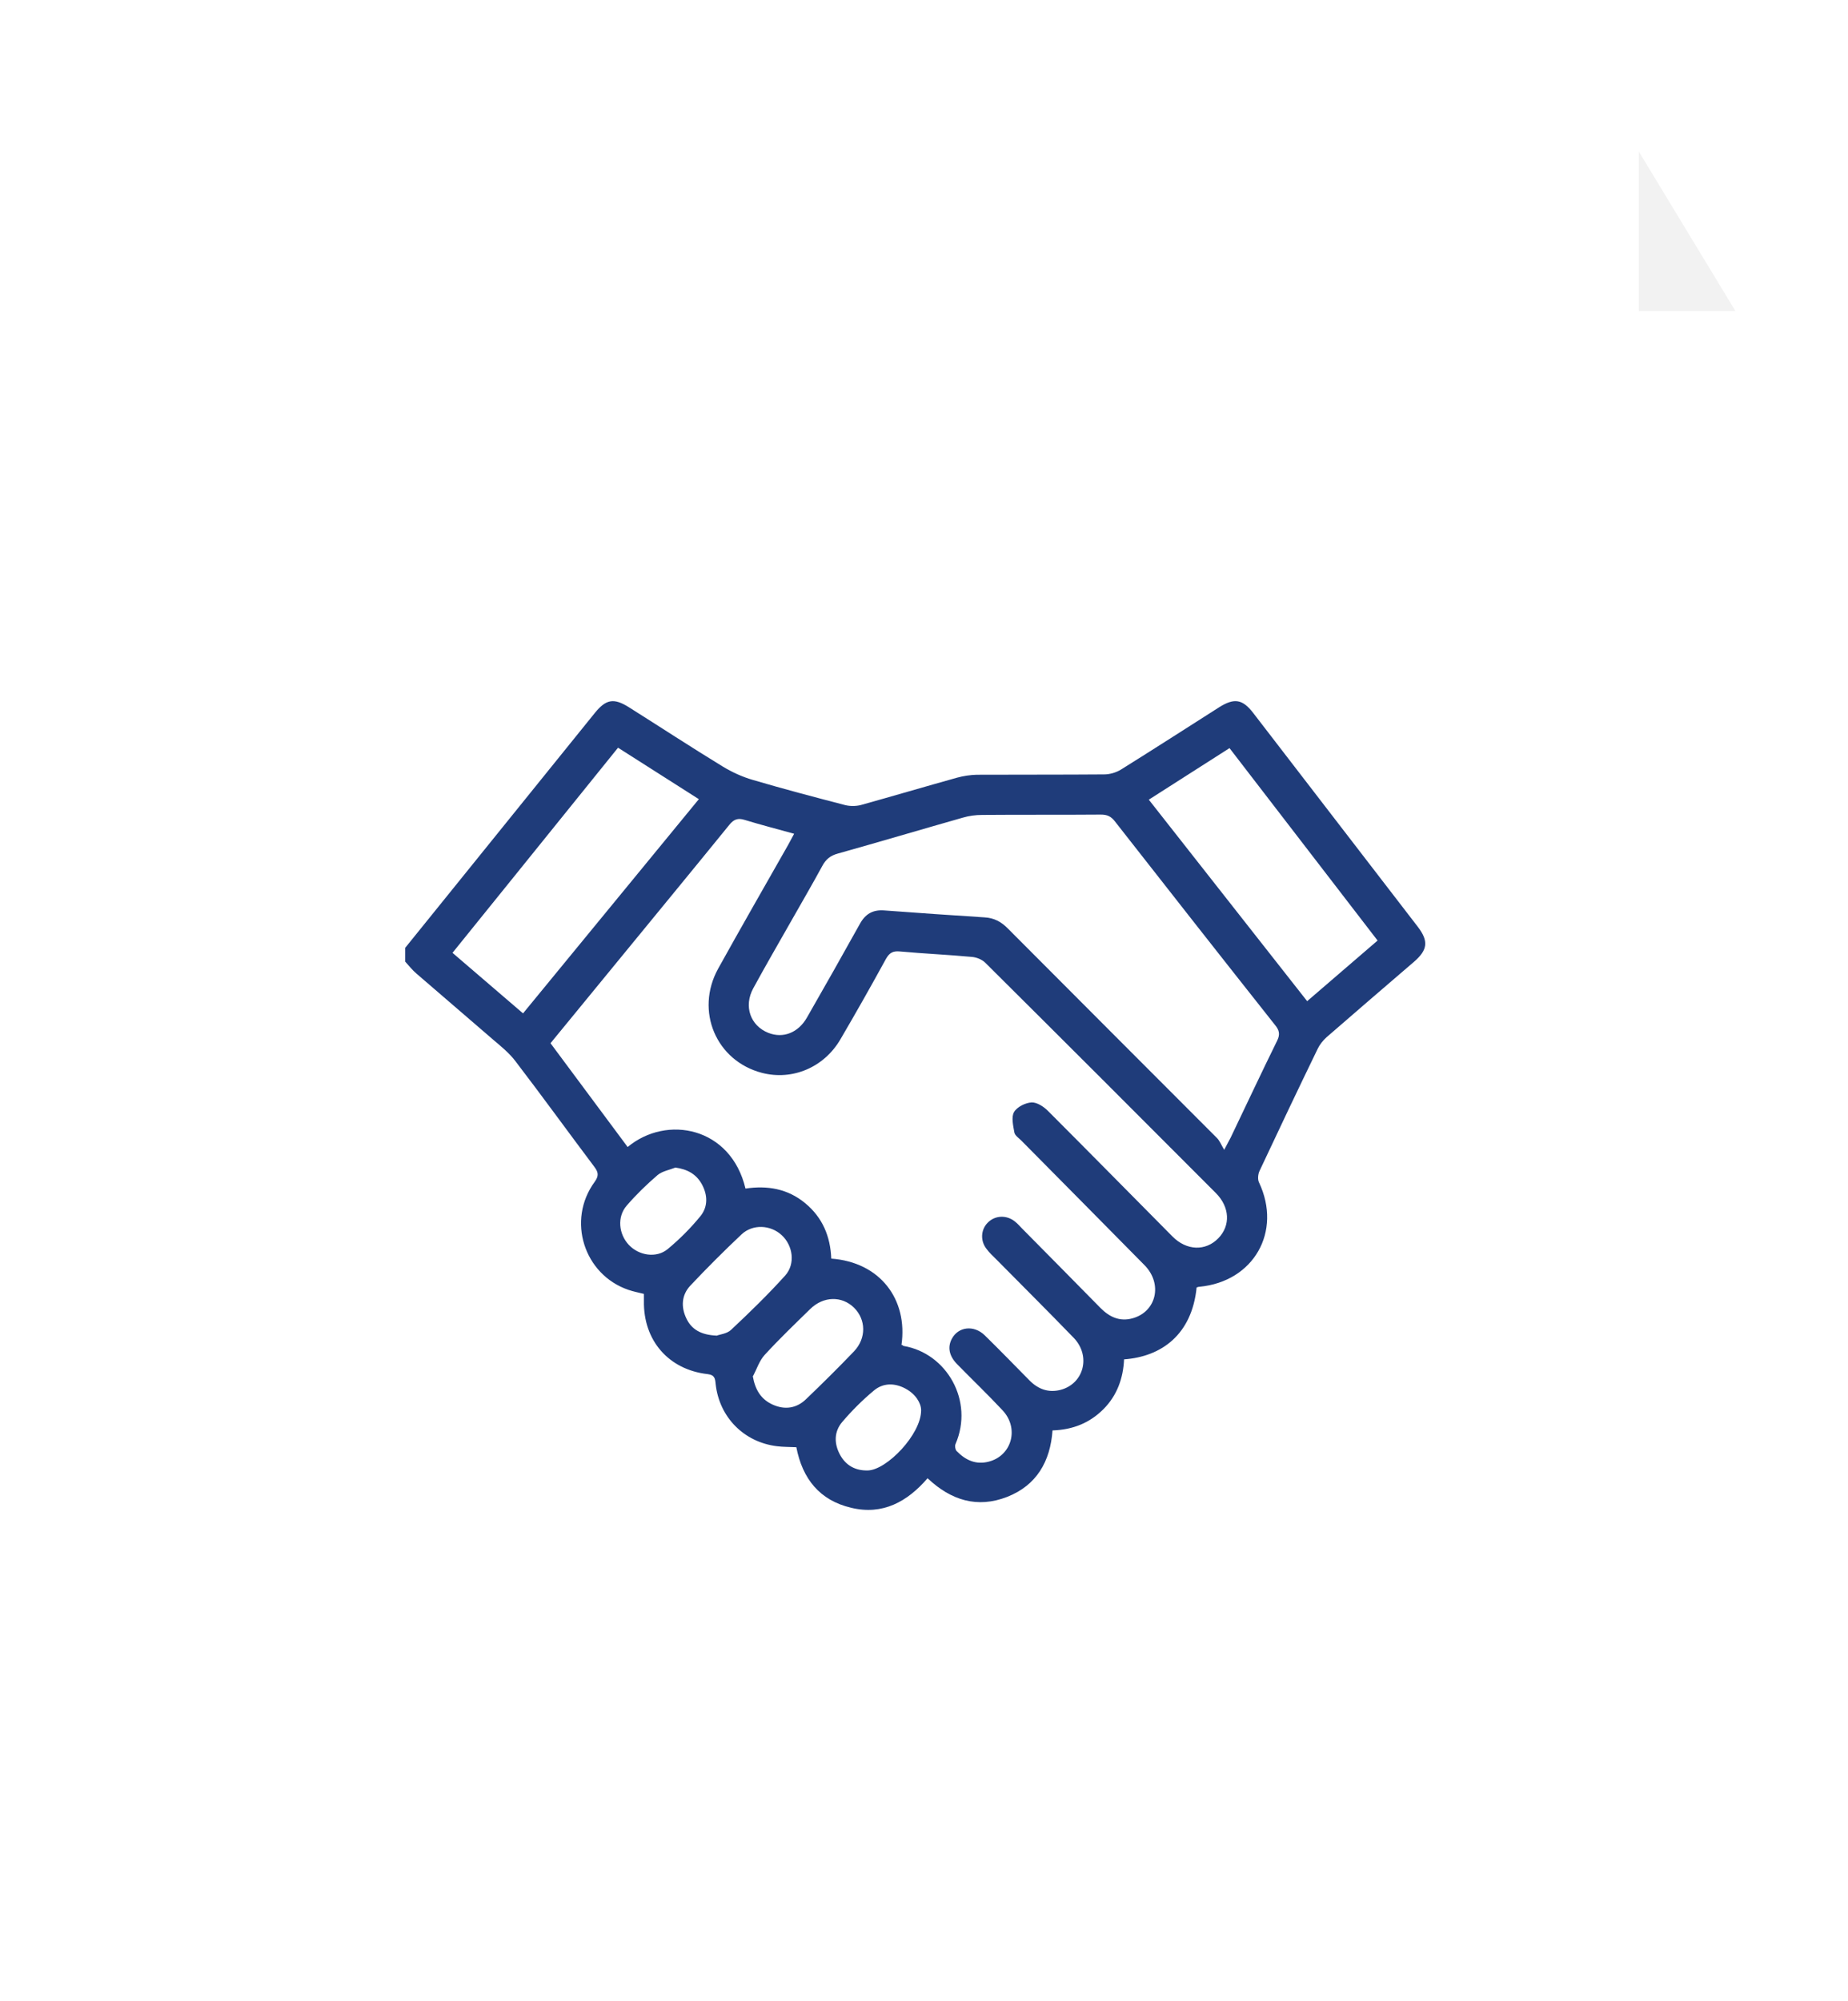 <?xml version="1.0" encoding="UTF-8"?>
<svg xmlns="http://www.w3.org/2000/svg" xmlns:xlink="http://www.w3.org/1999/xlink" id="Layer_2" data-name="Layer 2" viewBox="0 0 109 118">
  <defs>
    <style>
      .cls-1 {
        fill: #1f3c7a;
      }

      .cls-2 {
        fill: #fff;
        filter: url(#drop-shadow-1);
      }

      .cls-3 {
        fill: #f2f2f2;
      }
    </style>
    <filter id="drop-shadow-1" x="0" y="0" width="109" height="118" filterUnits="userSpaceOnUse">
      <feOffset dx="0" dy="2.32"></feOffset>
      <feGaussianBlur result="blur" stdDeviation="3.71"></feGaussianBlur>
      <feFlood flood-color="#000" flood-opacity=".3"></feFlood>
      <feComposite in2="blur" operator="in"></feComposite>
      <feComposite in="SourceGraphic"></feComposite>
    </filter>
  </defs>
  <g id="Capa_1" data-name="Capa 1">
    <g>
      <path class="cls-2" d="M11.26,8.93h85.4v51.41c0,23.57-19.13,42.7-42.7,42.7h0c-23.57,0-42.7-19.13-42.7-42.7V8.93h0Z"></path>
      <polygon class="cls-3" points="96.66 8.93 102.36 18.34 96.66 18.34 96.66 8.93"></polygon>
      <path class="cls-1" d="M23.88,55.91c3.74-4.63,7.47-9.25,11.21-13.88.66-.81,1.12-.89,2.02-.32,1.84,1.16,3.66,2.35,5.51,3.48.56.34,1.17.62,1.8.8,1.8.53,3.62,1.01,5.43,1.48.28.07.62.07.91,0,1.9-.53,3.8-1.09,5.7-1.62.37-.1.77-.16,1.15-.17,2.51-.01,5.01,0,7.52-.02.33,0,.7-.11.98-.28,1.94-1.21,3.87-2.45,5.8-3.68.89-.56,1.38-.48,2.01.34,3.24,4.2,6.47,8.41,9.71,12.61.64.84.58,1.36-.23,2.06-1.72,1.48-3.45,2.96-5.16,4.45-.21.19-.4.43-.52.68-1.16,2.39-2.3,4.79-3.43,7.2-.09.19-.12.5-.03.68,1.37,2.89-.31,5.85-3.52,6.15-.06,0-.11.03-.16.04-.28,2.78-2.07,4.08-4.28,4.24-.05,1.11-.41,2.13-1.22,2.94-.81.81-1.8,1.21-3,1.25-.13,1.83-.94,3.24-2.68,3.92-1.75.68-3.3.21-4.69-1.1-1.2,1.39-2.65,2.19-4.51,1.74-1.86-.44-2.87-1.71-3.23-3.57-.38-.02-.77-.01-1.15-.06-1.95-.24-3.4-1.72-3.61-3.67-.03-.31-.05-.53-.47-.58-2.31-.26-3.8-1.99-3.76-4.31,0-.13,0-.27,0-.42-.32-.08-.63-.14-.92-.24-2.62-.9-3.64-4.1-1.99-6.36.26-.36.23-.57-.02-.9-1.55-2.06-3.07-4.16-4.64-6.21-.36-.48-.84-.87-1.3-1.26-1.51-1.31-3.03-2.6-4.54-3.91-.25-.21-.45-.47-.67-.71,0-.27,0-.55,0-.82ZM53.2,79.29s.06.06.1.07c2.54.43,4.16,3.24,3.06,5.78-.05.11-.02.32.06.41.52.54,1.14.83,1.9.63,1.36-.35,1.81-1.97.81-3.03-.87-.93-1.79-1.81-2.68-2.72-.47-.48-.57-1-.31-1.49.38-.72,1.3-.83,1.94-.21.9.88,1.77,1.78,2.65,2.67.51.51,1.11.73,1.82.55,1.38-.36,1.81-2,.78-3.07-1.51-1.56-3.05-3.09-4.58-4.64-.19-.19-.4-.38-.56-.6-.38-.48-.34-1.14.07-1.55.42-.43,1.1-.47,1.6-.07.15.12.29.27.42.41,1.54,1.56,3.09,3.12,4.62,4.68.53.54,1.14.83,1.9.62,1.41-.39,1.79-2.03.71-3.13-2.42-2.46-4.85-4.9-7.27-7.35-.15-.15-.38-.3-.41-.48-.07-.4-.19-.9-.02-1.2.17-.3.67-.55,1.04-.57.32-.01.73.26.98.52,2.45,2.45,4.88,4.92,7.32,7.38.84.85,1.96.88,2.71.11.73-.75.68-1.84-.15-2.67-4.52-4.53-9.05-9.06-13.59-13.57-.2-.2-.53-.33-.81-.35-1.4-.13-2.81-.19-4.22-.32-.42-.04-.62.07-.83.43-.87,1.59-1.77,3.18-2.69,4.75-.97,1.66-2.83,2.44-4.62,1.98-2.71-.7-3.97-3.65-2.59-6.15,1.36-2.45,2.75-4.87,4.13-7.3.11-.2.22-.41.35-.65-1.01-.28-1.98-.53-2.93-.82-.39-.12-.63-.03-.89.29-2.25,2.77-4.51,5.51-6.77,8.27-1.25,1.53-2.5,3.05-3.78,4.61,1.53,2.06,3.04,4.09,4.55,6.12,2.31-1.92,6.09-1.18,6.95,2.45,1.28-.19,2.48,0,3.52.86,1.03.85,1.49,1.97,1.54,3.27,2.88.21,4.53,2.4,4.14,5.1ZM72.22,67.77c.21-.4.29-.55.37-.7.91-1.9,1.81-3.82,2.74-5.71.19-.38.12-.63-.13-.93-3.16-3.99-6.3-7.99-9.44-12-.23-.3-.46-.4-.83-.4-2.33.02-4.66,0-6.99.02-.39,0-.78.05-1.15.16-2.46.7-4.92,1.43-7.38,2.12-.44.12-.7.34-.91.73-.58,1.07-1.19,2.11-1.79,3.17-.76,1.34-1.54,2.68-2.28,4.04-.58,1.06-.17,2.21.89,2.63.87.34,1.76,0,2.28-.91,1.05-1.83,2.09-3.67,3.12-5.52.32-.58.76-.84,1.43-.79,1.97.15,3.94.28,5.92.41.56.03.99.26,1.38.66,4.1,4.12,8.22,8.23,12.33,12.35.16.16.25.4.43.7ZM36.45,44.09c-3.27,4.06-6.51,8.06-9.76,12.09,1.41,1.21,2.77,2.38,4.16,3.57,3.47-4.23,6.9-8.41,10.37-12.63-1.6-1.02-3.15-2.01-4.76-3.03ZM81.25,55.45c-2.93-3.8-5.82-7.56-8.73-11.34-1.61,1.03-3.17,2.02-4.76,3.04,3.14,3.99,6.23,7.92,9.34,11.88,1.4-1.21,2.75-2.37,4.16-3.58ZM42.28,78.75c.17-.07.6-.11.84-.34,1.1-1.03,2.18-2.08,3.19-3.2.62-.69.46-1.78-.21-2.39-.65-.6-1.7-.66-2.36-.04-1.04.98-2.05,1.99-3.03,3.03-.51.55-.55,1.25-.23,1.92.31.66.87.98,1.79,1.02ZM44.4,81.13c.14.82.49,1.38,1.18,1.69.71.32,1.4.22,1.96-.32.96-.92,1.91-1.86,2.83-2.82.74-.78.71-1.88,0-2.58-.72-.7-1.8-.68-2.58.08-.91.89-1.83,1.77-2.69,2.71-.31.34-.46.82-.68,1.24ZM54.33,83.15c0-.41-.31-.95-.93-1.28-.64-.34-1.32-.34-1.87.13-.67.56-1.3,1.19-1.86,1.85-.48.57-.48,1.27-.12,1.93.35.64.92.94,1.64.92,1.12-.03,3.14-2.13,3.14-3.54ZM39.84,68.84c-.35.14-.77.21-1.05.44-.65.56-1.27,1.16-1.83,1.81-.57.66-.47,1.67.13,2.31.59.63,1.62.8,2.29.25.7-.58,1.36-1.24,1.93-1.94.45-.55.44-1.24.09-1.88-.33-.6-.85-.89-1.57-.99Z"></path>
    </g>
  </g>
</svg>
